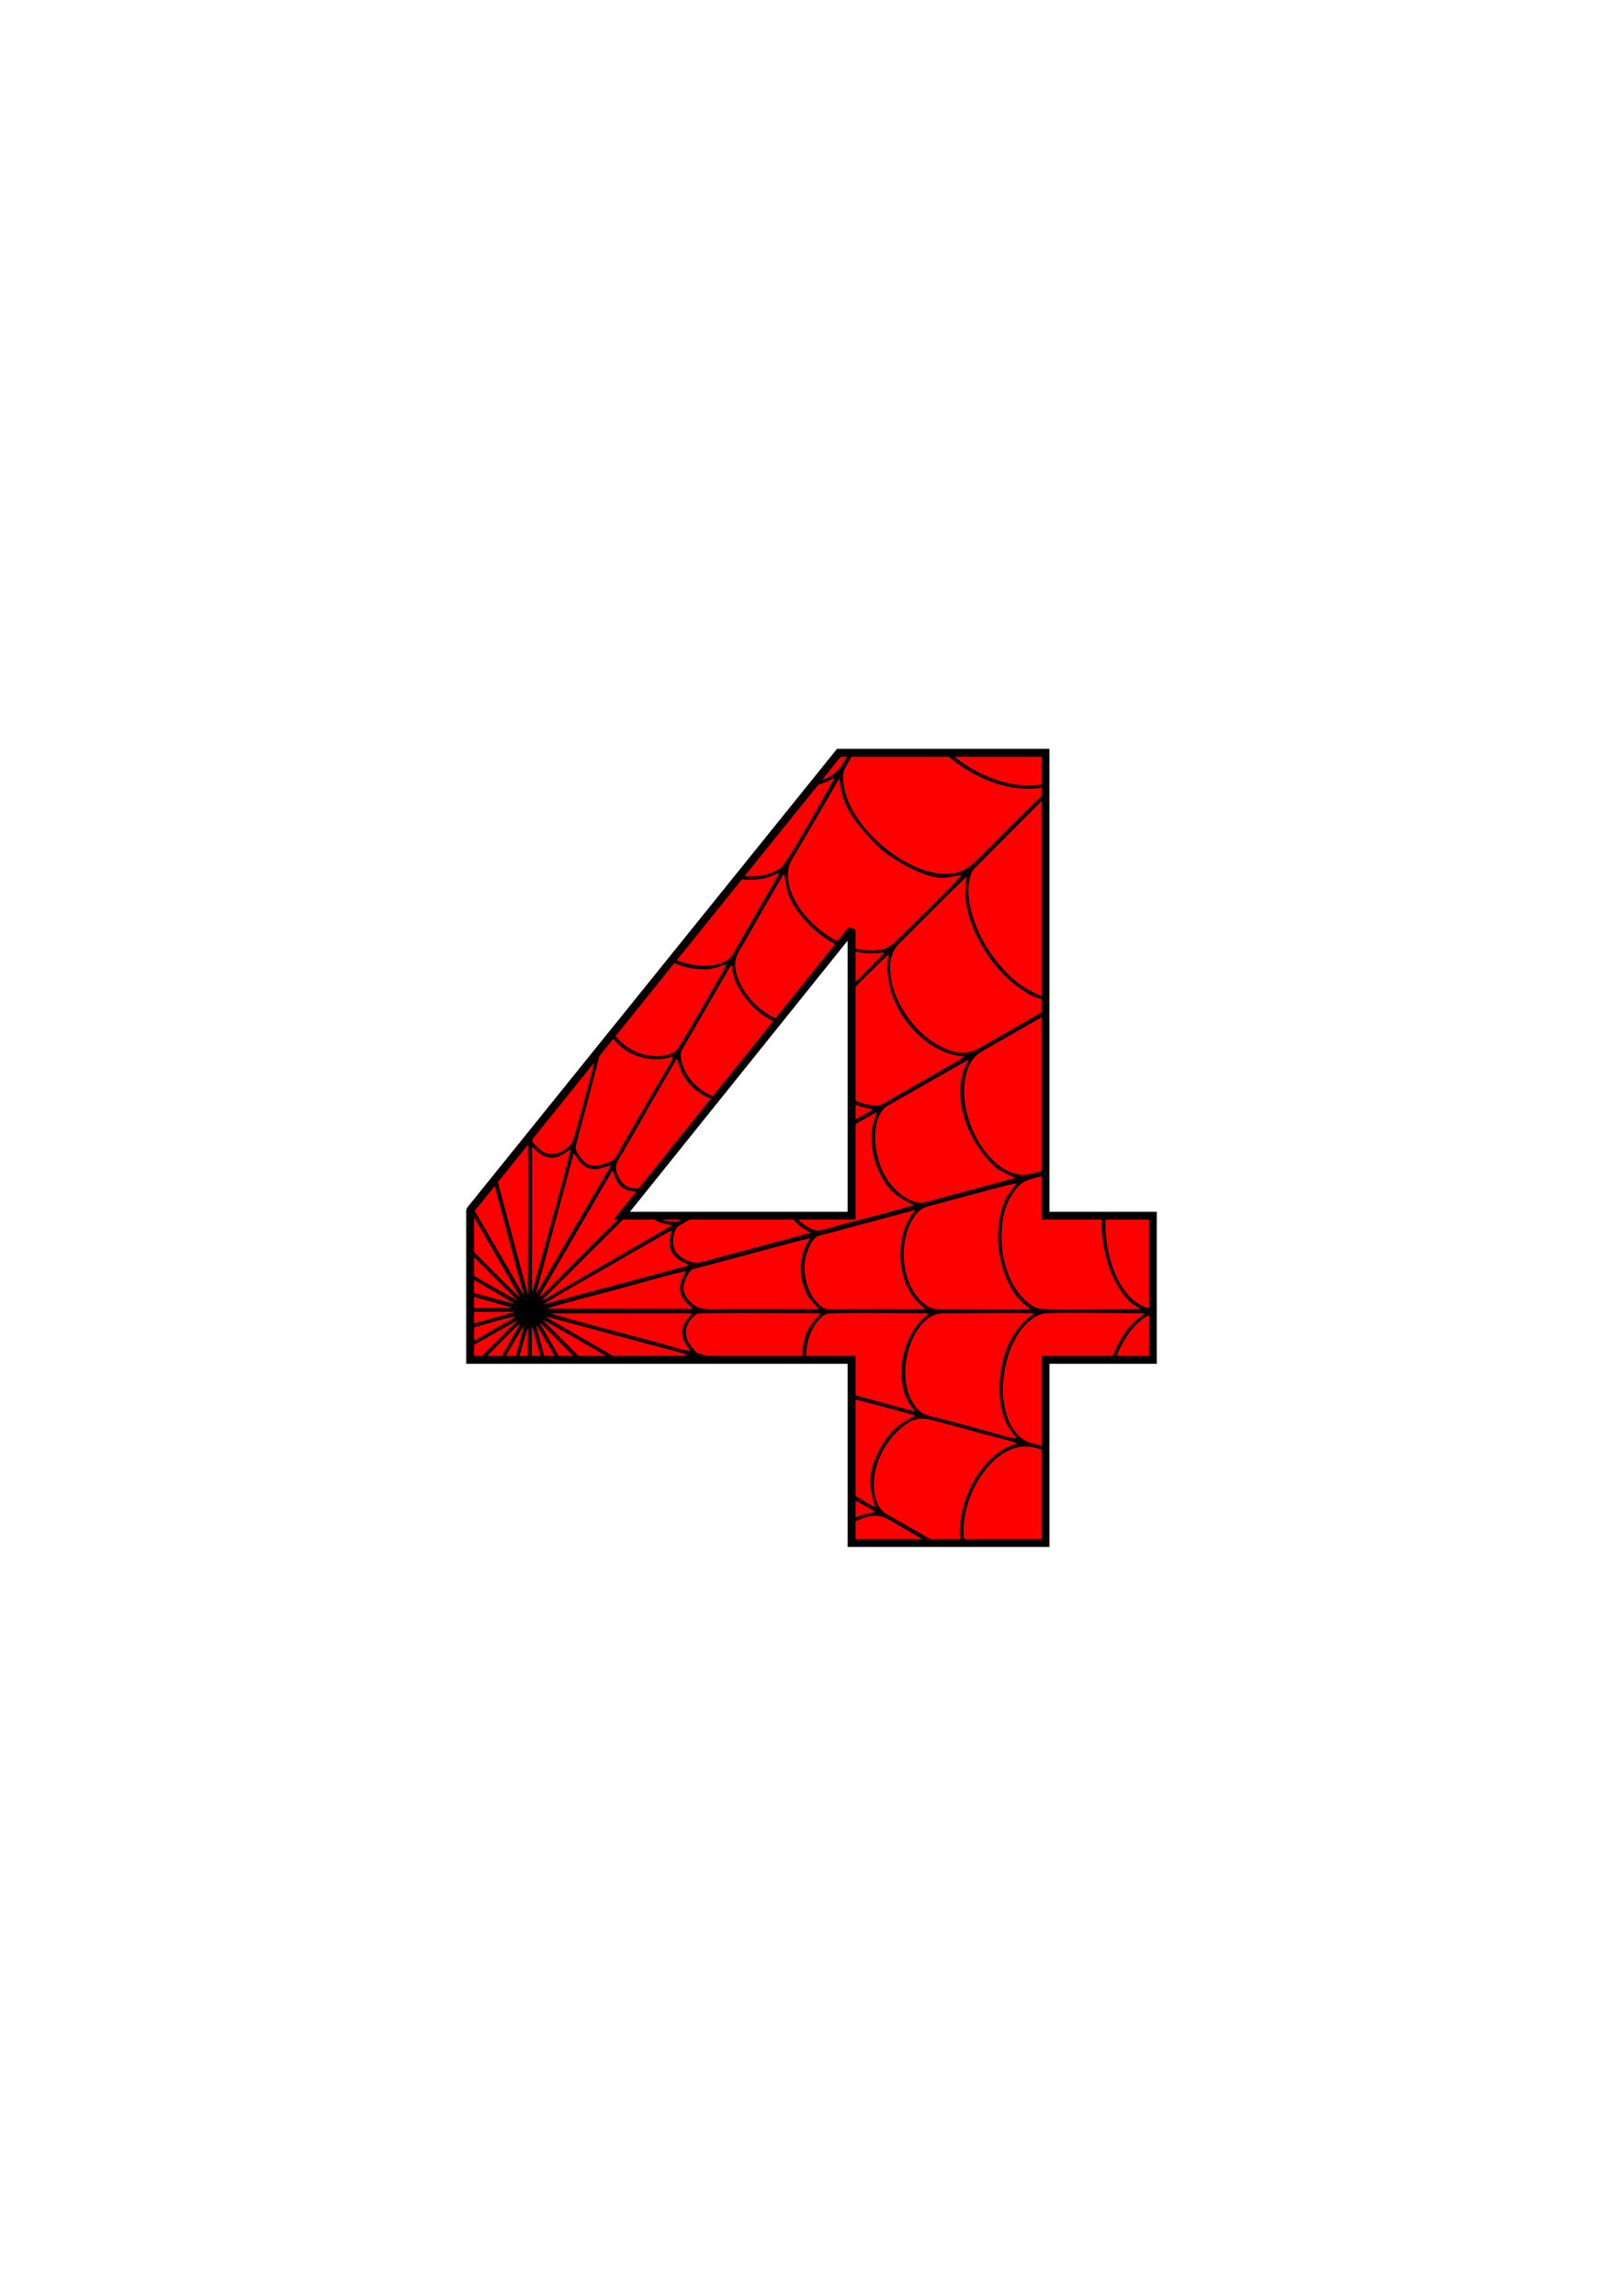 <?xml version="1.0" encoding="utf-8"?>
<!-- Generator: Adobe Illustrator 16.0.0, SVG Export Plug-In . SVG Version: 6.00 Build 0)  -->
<!DOCTYPE svg PUBLIC "-//W3C//DTD SVG 1.1//EN" "http://www.w3.org/Graphics/SVG/1.1/DTD/svg11.dtd">
<svg version="1.1" id="Layer_1" xmlns="http://www.w3.org/2000/svg" xmlns:xlink="http://www.w3.org/1999/xlink" x="0px" y="0px"
	 width="595.275px" height="841.889px" viewBox="0 0 595.275 841.889" enable-background="new 0 0 595.275 841.889"
	 xml:space="preserve">
<path fill="#FF0000" d="M422.842,498.666h-39.383v67.174h-71.134v-67.174H172.434v-54.79l135.284-167.827h75.741v169.77h39.383
	V498.666z M312.325,445.819v-104.9l-84.237,104.9H312.325z"/>
<path d="M384.899,444.38V274.609h-77.902l-135.715,168.33l-0.288,0.937v56.229h139.892v67.174c24.695,0,49.391,0,74.014,0v-67.174
	h37.942h1.439V444.38H384.899z M404.122,447.188c-0.216,10.224,2.521,20.879,8.568,28.367c2.016,2.52,3.527,2.952,4.823,4.031
	c0.072,0.072,0.145,0.145,0.216,0.217l0.36,0.359c-6.12-0.359-34.991,0.721-37.942-0.576c-7.488-3.168-12.744-14.399-12.816-25.055
	c-0.071-5.904,0.648-11.16,3.385-15.695c3.527-5.976,5.76-6.048,11.231-7.488l0.144-0.071v15.911H404.122z M367.403,516.881
	c1.44,6.336,3.456,7.416,5.4,10.656c-2.592-0.145-10.439-2.664-13.464-3.456c-4.319-1.224-8.712-2.376-13.176-3.528
	c-6.624-1.728-8.208-1.367-11.159-5.832c-7.344-11.087-0.217-33.19,10.799-33.118c6.84,0,28.8-0.36,33.552,0.071
	c-5.904,3.672-10.512,10.944-12.096,20.088C366.396,506.657,366.323,512.058,367.403,516.881z M315.565,549.641
	c-0.36-0.217-1.008-0.576-1.8-1.009v-35.423c8.999,2.305,20.015,5.184,21.959,5.977c-4.896,2.447-7.632,4.104-10.872,8.639
	c-1.008,1.368-1.584,2.377-2.375,3.961c-4.176,8.279-4.032,13.175-1.368,20.879C319.382,552.16,317.222,550.576,315.565,549.641z
	 M320.894,554.464c-1.944,0.576-3.313,0.504-5.4,1.296c-0.576,0.216-1.152,0.432-1.728,0.72v-6.191l1.728,0.936
	C316.861,552.016,319.741,553.456,320.894,554.464z M201.305,469.363l23.327-40.175l0.792,1.872c1.512,4.68,4.32,5.831,7.92,5.831
	l-8.28,10.296h1.512c-4.104,4.032-8.063,7.92-9.071,9c-3.312,3.312-6.408,6.407-9.72,9.72c-1.944,1.872-8.136,8.567-9.864,9.575
	C198.497,473.755,200.441,470.947,201.305,469.363z M196.481,474.69l13.896-51.694c0.936,0.864,1.512,2.232,2.376,3.168
	c3.888,4.32,7.848,2.16,11.231,1.08c-0.648,1.729-2.376,4.248-3.384,6.048L196.481,474.69z M354.228,330.695
	c1.729,11.664,9.864,24.695,19.296,31.319c3.815,2.735,5.903,3.815,8.567,4.392v4.752l-0.359,0.216l-20.735,11.952
	c-5.761,3.384-9.216,3.959-16.487,0.144c-4.465-2.304-8.568-6.264-11.376-10.151c-2.808-4.032-5.688-9.145-6.479-15.336
	c-1.08-9,2.375-11.231,6.264-15.119l16.344-16.344c1.728-1.656,3.743-3.456,5.184-5.111
	C354.372,324.792,353.58,326.664,354.228,330.695z M355.956,321.048c0.72-2.231,1.296-2.448,2.592-3.744l22.176-22.319
	c0.359-0.36,0.791-0.792,1.367-1.368v71.637c-1.728-0.575-3.455-1.439-5.328-2.52c-5.688-3.384-9.215-7.416-12.959-12.527
	c-3.313-4.464-6.624-11.16-7.992-17.712C355.021,328.823,354.804,324.647,355.956,321.048z M371.651,432.14l-32.471,8.784
	c-2.592,0.648-5.977-1.008-7.775-2.232c-6.696-4.392-10.44-13.247-10.44-21.743c0-4.607,1.296-9.359,4.392-11.375l29.808-16.991
	c-0.576,1.583-1.368,2.663-1.944,4.607c-3.527,12.096,2.736,26.135,11.088,34.127c2.376,2.304,4.393,2.808,7.92,4.535
	C372.012,431.996,372.443,431.78,371.651,432.14z M249.976,447.188c-1.008,0.504-1.728,0.792-2.016,0.792
	c-2.088,0-3.816-0.216-5.255-0.792H249.976z M231.04,444.38l79.846-99.429v99.429H231.04z M249.04,449.491l3.96-2.304
	c12.671,0,25.343,0,38.015,0c2.808,3.527,4.68,3.527,6.264,4.896l-40.75,10.944c-2.088,0.504-9.36-1.513-9.647-7.057
	C246.736,453.955,247.312,450.428,249.04,449.491z M295.478,449.491c-0.936-0.647-1.872-1.368-2.736-2.304h21.023v-34.991
	c2.88-1.655,6.695-3.888,7.848-4.319c-1.368,4.176-2.231,5.976-1.872,11.231c0.288,3.888,1.152,7.056,2.52,10.224
	c3.24,7.271,6.624,9.504,12.888,12.6c-8.712,2.592-17.855,4.896-26.567,7.128C300.95,451.075,300.014,452.443,295.478,449.491z
	 M325.933,350.063c-3.312,18.144,13.032,36.936,27.863,37.295c-1.512,1.368-23.759,13.68-28.15,16.416
	c-1.44,0.863-2.377,1.584-4.32,1.584c-2.664,0-5.184-0.648-7.56-1.729v-41.83C319.237,356.326,325.142,350.423,325.933,350.063z
	 M313.766,360.07v-11.159c3.384,0.792,6.911,0.936,10.512,0.288C323.917,349.99,318.733,355.175,313.766,360.07z M319.453,406.652
	l0.72,0.36c-1.224,0.504-3.527,1.8-6.407,3.456v-5.399C316.573,406.365,318.229,406.221,319.453,406.652z M354.156,394.701
	c1.655-7.56,4.968-8.496,9.432-11.159l18.503-10.584v56.446l-3.744,1.008C364.523,434.156,350.556,410.829,354.156,394.701z
	 M330.108,343.655c-3.815,3.815-4.967,4.896-11.52,4.896c-1.512,0-3.168-0.288-4.823-0.72v-6.912l-2.521-0.936l-4.176,5.184
	c-9-4.752-17.351-13.968-17.999-23.039c-0.36-5.472,1.44-6.768,3.528-10.512c1.728-3.096,3.384-5.76,5.112-8.784l10.08-17.28
	c0.071-0.144,0.144-0.144,0.144-0.216c0.36,10.512,6.983,17.711,13.392,24.407c4.968,5.256,19.079,13.104,25.415,12.096l5.832-1.008
	C351.78,322.56,332.341,341.423,330.108,343.655z M291.734,332.928c3.312,5.111,8.423,10.079,14.543,13.247l-21.887,27.287
	c-5.472-2.664-10.8-7.416-13.536-14.255c-2.88-7.272-0.288-9.36,2.664-14.544c1.656-3.024,13.176-23.327,14.112-24.264
	C288.638,326.376,288.71,328.319,291.734,332.928z M273.735,366.406c2.52,3.24,5.543,5.832,9.576,7.92l0.216,0.144l-22.104,27.503
	c-5.832-2.231-10.728-7.848-11.663-13.751c-0.36-2.232,0.144-2.952,1.08-4.464l13.536-23.399c0.648-1.224,1.224-2.088,1.872-3.24
	c0.648-1.151,1.224-2.376,2.16-3.239C268.695,358.918,270.855,362.734,273.735,366.406z M260.703,402.837l-26.495,32.975
	c-0.216,0-0.504,0-0.792,0c-3.24,0-4.968-1.439-6.191-3.527c-1.656-3.024-1.729-4.896-0.288-7.272
	c2.448-3.959,4.824-8.279,7.127-12.239c4.608-8.279,9.576-16.56,14.112-24.551c0.072,0.071,0.144,0.144,0.144,0.216l0.36,0.648
	l0.216,0.936C250.408,395.997,255.016,400.677,260.703,402.837z M228.521,447.188h11.52c1.512,1.08,3.6,1.656,6.552,2.088
	l-41.975,24.335c-1.512,0.864-4.392,2.736-5.904,3.24L228.521,447.188z M222.688,464.683c1.656-0.936,22.463-13.104,23.688-13.463
	c-0.792,3.023-1.368,5.831,0.36,8.495c2.16,3.096,4.68,3.096,5.976,4.32l-53.494,14.327
	C205.049,474.547,216.064,468.499,222.688,464.683z M226,472.891c8.352-2.232,17.351-4.968,25.559-6.768
	c-1.008,2.304-2.736,4.535-1.944,7.991c0.864,3.384,3.816,4.681,4.392,5.832l-53.494-0.072
	C208.649,477.282,217.721,475.123,226,472.891z M251.487,469.003c1.728-3.601,2.016-3.456,3.96-3.96l17.928-4.752
	c3.24-0.864,22.463-6.191,23.831-6.191c-2.592,3.455-4.104,8.424-3.24,14.184c1.296,8.279,5.328,9.791,6.264,11.807
	c-10.223,0-20.519-0.071-30.743-0.071c-3.456,0-11.879,0.72-14.399-1.08C252.352,476.923,249.184,474.043,251.487,469.003z
	 M295.046,463.675c0.216-3.456,2.304-8.999,4.752-10.367l35.711-9.576c-0.576,1.152-1.656,2.304-2.448,3.816
	c-4.536,8.999-3.672,21.887,3.024,29.446c1.296,1.44,1.728,1.513,2.88,2.736l0.359,0.359c-10.151,0.072-20.303,0-30.454,0
	c-2.088,0-5.616,0.433-7.057-0.575C297.35,476.563,294.686,469.795,295.046,463.675z M338.316,477.498
	c-1.151-0.863-2.735-2.879-3.672-4.535c-4.319-7.704-4.392-19.224,0.576-26.64c1.224-1.8,2.521-3.168,4.68-3.815
	c5.185-1.368,30.671-8.424,32.903-8.568c-2.521,3.816-4.104,4.248-5.688,10.656c-2.232,8.783-0.865,19.008,3.312,26.927
	c3.312,6.264,6.264,7.128,7.487,8.496c-4.68,0.432-26.855,0.071-33.623,0.071C341.269,480.09,339.973,478.866,338.316,477.498z
	 M382.091,277.489v10.151c-10.655,1.872-22.679-2.735-32.11-10.151H382.091z M312.325,277.489h35.566
	c8.28,6.84,18.864,11.735,29.16,11.735c1.943,0,3.455-0.144,5.039-0.432v3.024c-2.16,2.088-4.68,4.536-5.688,5.472l-17.855,17.856
	c-2.88,2.879-6.336,5.688-12.744,5.327c-15.551-0.864-36.574-19.511-36.574-35.279c0-3.024,0.792-3.6,2.016-5.832L312.325,277.489z
	 M308.366,277.489h2.231c-1.656,2.88-2.448,4.392-4.896,6.336c-1.152,0.864-2.592,1.656-4.176,2.16L308.366,277.489z
	 M300.157,287.713c0.937-0.216,1.873-0.576,2.736-0.936c1.152-0.432,2.16-1.224,3.168-1.512
	c-2.088,3.816-17.063,30.815-19.511,32.758c-3.6,2.809-8.424,3.672-13.463,3.24L300.157,287.713z M272.079,322.488
	c2.735,0.216,5.328,0.144,7.704-0.289c2.736-0.575,3.959-1.439,6.12-2.159l-16.991,29.663c-3.456,5.76-14.256,5.111-20.735,2.447
	L272.079,322.488z M247.312,353.158c2.664,1.152,5.4,1.944,8.28,2.16c5.112,0.504,6.84-0.432,10.872-1.728
	c-0.432,1.368-2.16,4.104-3.024,5.544c-2.16,3.815-14.615,25.919-15.839,26.566c-5.976,3.456-16.416,1.297-21.815-5.76
	L247.312,353.158z M224.92,380.949c4.464,5.761,13.032,9.288,22.031,6.48c-0.648,2.016-4.896,8.712-6.264,11.088
	c-2.088,3.743-4.032,7.056-6.336,10.943c-2.088,3.672-4.176,7.199-6.264,10.943c-0.864,1.512-2.16,4.392-3.6,5.184
	c-1.8,0.937-4.248,1.944-6.479,1.872c-2.88-0.071-4.248-1.8-5.328-3.384c-1.872-2.664-1.872-2.736-0.936-6.119
	c1.224-4.465,2.375-8.928,3.6-13.536c0.576-2.088,2.664-10.296,4.464-17.136L224.92,380.949z M217.937,389.661
	c-1.296,4.896-7.271,28.367-8.279,29.591c-2.16,2.664-6.552,5.328-10.44,3.168c-0.936-0.575-3.456-2.88-3.888-3.672
	c-0.072-0.071-0.072-0.359-0.144-0.863L217.937,389.661z M195.113,420.692c0.936,0.432,0.864,0.576,1.368,1.08
	c1.368,1.368,3.168,2.448,5.184,2.735c3.816,0.36,5.472-2.088,7.632-2.951c-2.016,8.783-4.68,17.927-7.056,26.566l-7.128,25.991
	V420.692z M181.434,434.948l10.728,40.175L174.09,444.02L181.434,434.948z M173.874,446.323l16.848,29.447
	c-0.72-0.432-8.496-8.208-16.848-16.632V446.323z M173.874,461.011l15.912,15.912l-11.808-6.624
	c-1.368-0.792-2.736-1.656-4.104-2.448V461.011z M173.874,469.363c6.336,3.672,13.896,8.063,14.76,8.783l-14.76-3.96V469.363z
	 M173.874,475.555c7.848,2.231,13.896,3.96,14.111,4.104h-14.111V475.555z M173.874,481.026h14.976
	c-0.792,0.36-7.056,2.088-14.976,4.248V481.026z M173.874,486.714l2.088-0.575c2.664-0.721,11.088-3.313,13.104-3.313
	c-1.512,1.152-4.104,2.448-5.76,3.384l-9.432,5.472V486.714z M173.874,497.226v-4.031c1.368-0.864,2.808-1.656,4.248-2.448
	l11.808-6.695l-13.176,13.175H173.874z M178.626,497.226l2.232-2.231c1.8-1.729,8.424-8.784,9.936-9.576l-6.768,11.808H178.626z
	 M185.538,497.226c2.592-4.536,5.184-8.855,6.624-11.087l-2.952,11.087H185.538z M193.602,497.226h-3.096
	c1.08-3.815,2.088-7.344,3.096-10.439V497.226z M193.602,474.69l-11.016-41.183l11.087-13.751
	C193.961,436.892,193.673,457.123,193.602,474.69z M195.042,497.226v-10.943c0.288,0.504,1.512,4.896,3.168,10.943H195.042z
	 M199.577,497.226l-3.024-11.447c0.936,1.296,3.888,6.336,6.84,11.447H199.577z M204.905,497.226l-6.912-12.096
	c1.224,0.792,7.992,7.849,9.648,9.504l2.592,2.592H204.905z M212.177,497.226l-13.176-13.247c0.72,0.216,12.024,6.695,23.255,13.247
	H212.177z M250.983,497.226h-26.135l-1.224-0.72l-17.855-10.296c-1.872-1.08-3.96-2.159-5.616-3.456l51.478,13.824
	C251.416,496.866,251.199,497.082,250.983,497.226z M240.184,492.042c-5.04-1.296-36.287-9.504-38.23-10.439h51.694
	c-0.864,2.088-3.24,2.664-3.456,6.624c-0.216,3.384,1.944,5.111,2.952,7.199C249.976,495.066,243.712,492.979,240.184,492.042z
	 M294.398,497.226h-35.063c-2.16-0.647-3.6-1.08-3.744-1.151c-0.72-0.504-2.808-3.24-3.312-4.32
	c-2.664-5.184,2.232-9.504,3.456-10.008c1.08-0.432,42.406-0.216,45.215-0.144c-1.08,1.655-6.552,5.544-6.552,14.472
	C294.398,496.434,294.398,496.866,294.398,497.226z M295.694,497.226c-0.144-7.128,3.672-13.823,7.417-15.407
	c1.367-0.648,34.342-0.216,37.51-0.216c-0.863,1.08-2.16,1.872-3.168,3.023c-5.615,6.264-8.135,16.128-6.191,24.479
	c1.296,5.544,3.096,6.264,4.176,8.496l-21.671-5.904v-14.472H295.694z M313.766,564.399v-6.552c0.72-0.359,1.368-0.647,2.088-0.936
	c7.128-2.592,9.216-0.072,14.255,2.735c2.736,1.584,5.4,3.168,8.137,4.752H313.766z M352.212,564.399h-11.016l-10.295-5.903
	c-2.088-1.152-3.889-2.232-5.904-3.385c-6.624-3.743-6.912-20.879,5.615-31.606c5.545-4.68,8.712-3.384,13.536-2.16
	c4.896,1.296,9.792,2.664,14.544,3.96c2.447,0.648,13.247,3.313,14.398,4.032c-11.807,3.168-19.654,17.279-20.807,28.799
	C351.996,560.8,351.996,562.744,352.212,564.399z M382.091,564.399H353.58c-2.017-15.839,11.735-37.438,25.919-33.551l2.592,0.72
	V564.399z M383.459,497.226h-1.368v32.976l-0.792-0.217c-3.239-0.863-4.751-0.936-6.911-2.808
	c-12.096-10.151-6.264-41.038,7.775-45.358c2.664-0.864,32.183-0.216,37.583-0.216c-0.433,0.576-2.088,1.728-2.736,2.304
	c-3.744,2.952-6.695,7.775-8.855,13.319H383.459z M421.401,497.226h-11.879c2.808-6.911,6.983-12.6,11.879-14.976V497.226z
	 M421.401,479.73c-0.359-0.072-0.647-0.145-0.863-0.216c-9.647-3.24-14.76-16.991-15.12-29.52c0-0.936,0-1.872,0-2.808h15.983
	V479.73z"/>
</svg>
